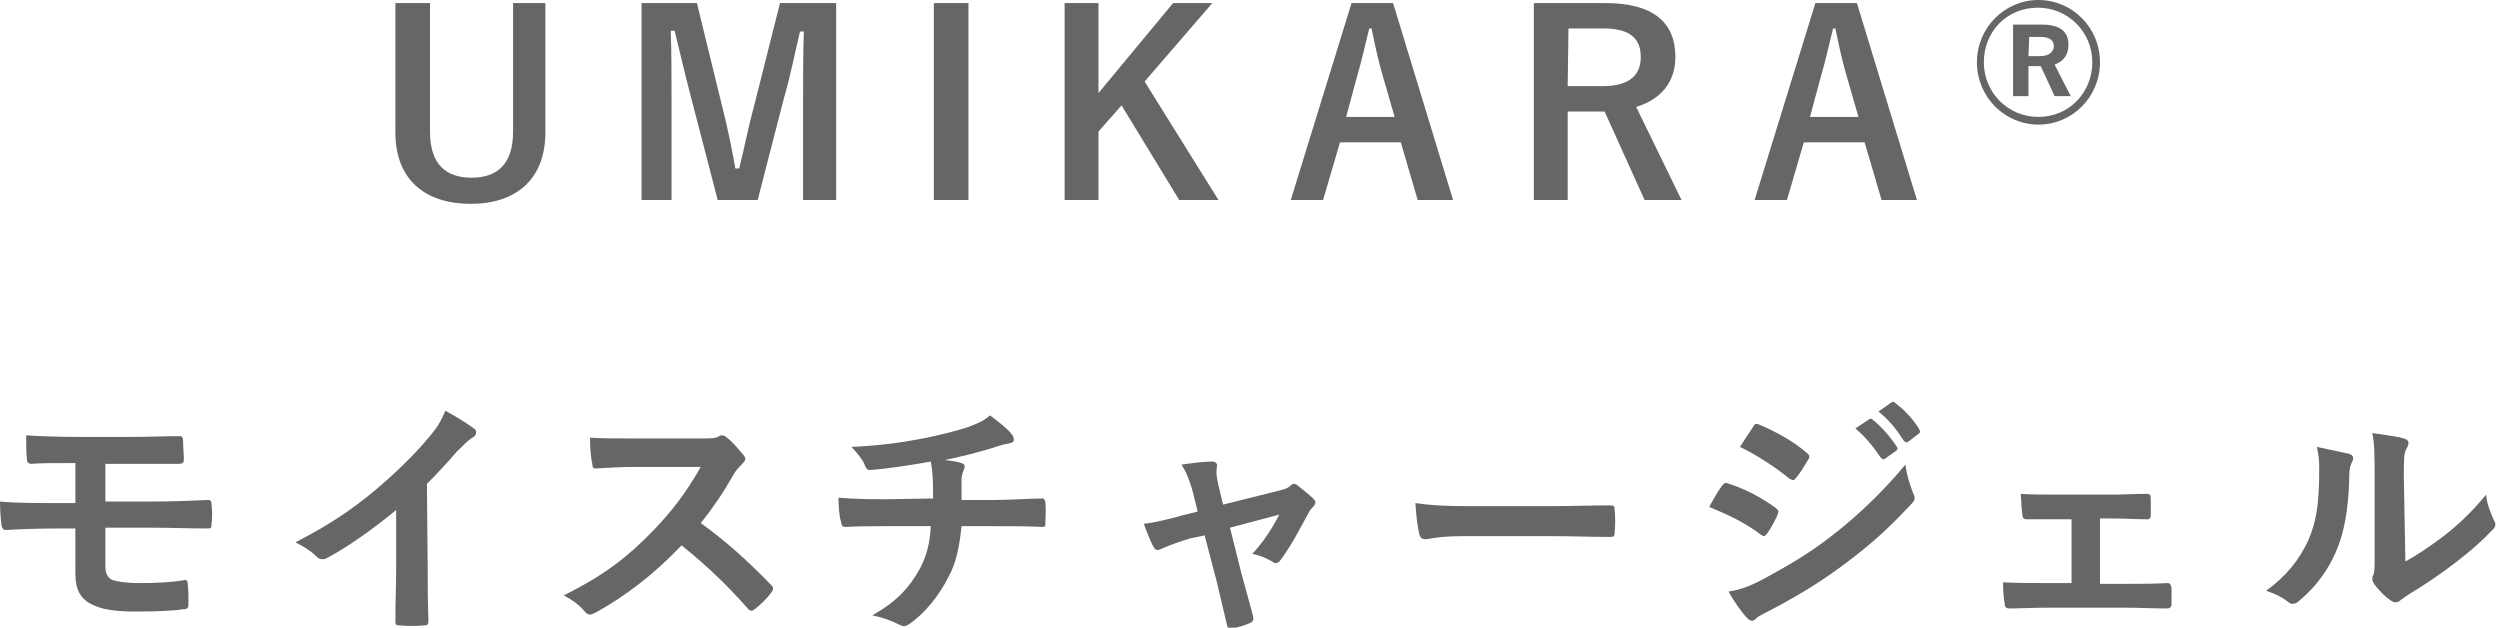 <?xml version="1.0" encoding="utf-8"?>
<!-- Generator: Adobe Illustrator 25.2.0, SVG Export Plug-In . SVG Version: 6.00 Build 0)  -->
<svg version="1.1" id="レイヤー_1" xmlns="http://www.w3.org/2000/svg" xmlns:xlink="http://www.w3.org/1999/xlink" x="0px"
	 y="0px" viewBox="0 0 325 81.6" style="enable-background:new 0 0 325 81.6;" xml:space="preserve">
<style type="text/css">
	.st0{fill:#666666;}
</style>
<g>
	<g>
		<path class="st0" d="M70.9,17.2c0,6.1-3.8,9.3-9.7,9.3c-5.9,0-9.8-3.1-9.8-9.3V0.4h4.5v16.7c0,4.2,2,6,5.4,6c3.4,0,5.4-1.8,5.4-6
			V0.4h4.2V17.2z"/>
		<path class="st0" d="M108.7,26h-4.3V13.1c0-3.2,0-6,0.1-9h-0.5c-0.7,2.9-1.2,5.6-2.1,8.7L98.5,26h-5.2l-3.4-13.1
			c-0.8-3-1.4-5.7-2.2-8.9h-0.5c0.1,3,0.1,5.9,0.1,9.1V26h-3.9V0.4h7.2l3.2,13.1c0.7,2.7,1.3,5.6,1.8,8.4h0.5c0.7-2.8,1.2-5.5,2-8.4
			l3.3-13.1h7.3C108.7,0.4,108.7,26,108.7,26z"/>
		<path class="st0" d="M125.9,26h-4.5V0.4h4.5V26z"/>
		<path class="st0" d="M148.8,10.6l9.6,15.4h-5.1l-7.5-12.3l-3,3.4V26h-4.4V0.4h4.4v11.7l9.7-11.7h5.1L148.8,10.6z"/>
		<path class="st0" d="M188.9,26h-4.6l-2.2-7.5h-7.9L172,26h-4.2l7.9-25.6h5.4L188.9,26z M179.8,10c-0.6-2-1-3.9-1.5-6.3H178
			c-0.6,2.4-1,4.3-1.6,6.3l-1.4,5.2h6.3L179.8,10z"/>
		<path class="st0" d="M208.7,0.4c6.2,0,9.1,2.5,9.1,7c0,3.2-1.8,5.5-5.1,6.5l5.9,12.1h-4.8l-5.2-11.5c-0.4,0-0.7,0-1.2,0h-3.6V26
			h-4.4V0.4H208.7z M203.8,11.2h4.5c3.5,0,5-1.4,5-3.8c0-2.3-1.3-3.7-4.8-3.7h-4.6L203.8,11.2L203.8,11.2z"/>
		<path class="st0" d="M249.2,26h-4.6l-2.2-7.5h-7.9l-2.2,7.5h-4.2L236,0.4h5.4L249.2,26z M240.1,10c-0.6-2-1-3.9-1.5-6.3h-0.3
			c-0.6,2.4-1,4.3-1.6,6.3l-1.4,5.2h6.3L240.1,10z"/>
		<path class="st0" d="M273,8.1c0,4.5-3.6,8.1-8,8.1s-8-3.6-8-8.1s3.6-8.1,8-8.1S273,3.6,273,8.1z M257.9,8.1c0,3.9,3.1,7.1,7.1,7.1
			S272,12,272,8.1c0-3.9-3.1-7.1-7.1-7.1S257.9,4.1,257.9,8.1z M265.5,3.2c2.4,0,3.4,1,3.4,2.6c0,1.4-0.7,2.2-1.8,2.6l2.1,4.1h-2.1
			l-1.8-3.9c-0.2,0-0.4,0-0.6,0h-1v3.9h-2V3.2H265.5z M263.7,7.3h1.5c1.2,0,1.8-0.6,1.8-1.3c0-0.7-0.5-1.2-1.7-1.2h-1.5L263.7,7.3
			L263.7,7.3z"/>
		<path class="st0" d="M13.7,65.2h6.1c2.5,0,5.1-0.1,7.3-0.2c0.3,0,0.4,0.2,0.4,0.6c0.1,0.8,0.1,1.7,0,2.5c0,0.6-0.1,0.6-0.6,0.6
			c-2.3,0-4.9-0.1-7-0.1h-6.2v5c0,1,0.3,1.5,0.9,1.8c0.7,0.2,1.7,0.4,3.6,0.4c2,0,4.3-0.1,5.8-0.4c0.3,0,0.4,0.1,0.4,0.5
			c0.1,0.6,0.1,1.6,0.1,2.6c0,0.6-0.2,0.7-0.7,0.7c-1.2,0.2-3.5,0.3-6.1,0.3c-2.9,0-4.5-0.3-5.7-0.9c-1.5-0.7-2.2-1.9-2.2-4v-5.9
			H7.7c-2.9,0-5.3,0.1-6.9,0.2c-0.4,0-0.5-0.2-0.6-0.6c-0.1-0.7-0.2-2-0.2-3.1c2,0.2,4.6,0.2,7.7,0.2h2.1v-5.2c-3.2,0-4.6,0-5.7,0.1
			c-0.4,0-0.6-0.2-0.6-0.6c-0.1-1-0.1-2-0.1-3.1c1.6,0.1,4.2,0.2,6.7,0.2h6.7c2.6,0,4.7-0.1,6.5-0.1c0.4,0,0.5,0.2,0.5,0.6
			c0,0.8,0.1,1.7,0.1,2.4c0,0.5-0.2,0.6-0.7,0.6c-2,0-4.2,0-6.4,0h-3.1V65.2z"/>
		<path class="st0" d="M55.6,73.8c0,2.3,0,4.2,0.1,6.9c0,0.4-0.1,0.6-0.5,0.6c-1.1,0.1-2.2,0.1-3.3,0c-0.4,0-0.5-0.1-0.5-0.5
			c0-2.4,0.1-4.5,0.1-6.8v-7.7c-2.9,2.4-6.4,4.9-9.1,6.3c-0.2,0.1-0.3,0.1-0.5,0.1c-0.3,0-0.5-0.1-0.7-0.3c-0.8-0.8-1.8-1.4-2.8-1.9
			c4.5-2.3,7.4-4.3,10.4-6.8c2.6-2.2,5-4.5,7-6.9c1.1-1.3,1.5-2,2.1-3.4c1.5,0.8,2.9,1.7,3.7,2.3c0.2,0.1,0.3,0.3,0.3,0.5
			c0,0.3-0.2,0.6-0.5,0.7c-0.6,0.4-1.1,0.9-2,1.8c-1.3,1.5-2.5,2.8-3.9,4.2L55.6,73.8L55.6,73.8z"/>
		<path class="st0" d="M91.2,57c1.2,0,1.8,0,2.3-0.3c0.1-0.1,0.2-0.1,0.4-0.1c0.2,0,0.4,0.1,0.6,0.3c0.8,0.6,1.5,1.5,2.2,2.3
			c0.1,0.2,0.2,0.3,0.2,0.4c0,0.2-0.1,0.4-0.4,0.7c-0.4,0.4-0.9,0.9-1.2,1.5c-1.3,2.3-2.6,4.2-4.2,6.2c3.2,2.3,6.1,4.9,9.1,8
			c0.2,0.2,0.3,0.3,0.3,0.5s-0.1,0.3-0.2,0.5c-0.6,0.8-1.4,1.6-2.2,2.2c-0.1,0.1-0.3,0.2-0.4,0.2c-0.2,0-0.3-0.1-0.5-0.3
			c-2.8-3.2-5.6-5.8-8.6-8.2c-3.7,3.9-7.5,6.7-11.1,8.7c-0.3,0.1-0.5,0.3-0.8,0.3c-0.2,0-0.4-0.1-0.6-0.3c-0.7-0.9-1.7-1.6-2.8-2.2
			c5.2-2.6,8.2-4.9,11.6-8.4c2.4-2.5,4.2-4.8,6.2-8.3l-8.5,0c-1.7,0-3.4,0.1-5.2,0.2c-0.3,0-0.4-0.2-0.4-0.6
			c-0.2-0.7-0.3-2.3-0.3-3.4C78.3,57,80,57,82.1,57H91.2z"/>
		<path class="st0" d="M121.3,64.8c0-1.1,0-2.4-0.1-3.3c0-0.4-0.1-0.9-0.2-1.5c-2.2,0.4-5.3,0.9-7.8,1.1c-0.5,0.1-0.7-0.4-0.8-0.7
			c-0.3-0.7-0.8-1.3-1.7-2.3c4.1-0.2,6.7-0.6,9.8-1.2c2.3-0.5,3.9-0.9,5.4-1.4c1.6-0.6,2.1-0.9,2.8-1.5c1.1,0.8,2.2,1.7,2.7,2.3
			c0.3,0.3,0.4,0.6,0.4,0.9s-0.3,0.4-0.9,0.5c-0.7,0.1-1.4,0.4-2.1,0.6c-2,0.6-4,1.1-6,1.5c0.9,0.1,1.6,0.2,2.2,0.4
			c0.3,0.1,0.4,0.2,0.4,0.5c0,0.2-0.1,0.3-0.2,0.6c-0.1,0.3-0.2,0.6-0.2,1.1c0,0.7,0,1.5,0,2.6h4.1c2.1,0,4.9-0.2,6.4-0.2
			c0.3,0,0.3,0.2,0.4,0.5c0.1,0.9,0,1.9,0,2.6c0,0.5,0,0.6-0.4,0.6c-2.1-0.1-4-0.1-6.4-0.1h-4.1c-0.3,2.8-0.7,4.8-1.7,6.6
			c-1.2,2.4-3.1,4.8-5.2,6.2c-0.2,0.1-0.4,0.2-0.6,0.2c-0.2,0-0.4-0.1-0.6-0.2c-1.2-0.6-2.4-1-3.5-1.2c3.3-1.9,4.8-3.6,6.2-6.1
			c0.9-1.7,1.3-3.4,1.4-5.5h-5.9c-1.2,0-3.6,0-5.2,0.1c-0.4,0-0.5-0.2-0.6-0.8c-0.2-0.6-0.3-2-0.3-3c2.3,0.2,4.8,0.2,6.4,0.2
			L121.3,64.8L121.3,64.8z"/>
		<path class="st0" d="M154.7,70c-1,0.3-2.5,0.8-3.6,1.3c-0.3,0.1-0.4,0.2-0.6,0.2c-0.2,0-0.4-0.1-0.6-0.5c-0.3-0.6-0.7-1.5-1.2-2.9
			c1.6-0.2,3.2-0.6,5-1.1l2-0.5l-0.7-2.8c-0.3-1-0.6-2-1.4-3.3c1.4-0.2,3-0.4,3.9-0.4c0.5,0,0.8,0.2,0.7,0.7
			c-0.1,0.5-0.1,1.2,0.2,2.4l0.6,2.5l7.2-1.8c0.8-0.2,1.2-0.3,1.6-0.7c0.1-0.1,0.3-0.2,0.4-0.2c0.2,0,0.4,0.1,0.6,0.3
			c0.5,0.4,1.4,1.1,1.9,1.6c0.2,0.2,0.3,0.3,0.3,0.5c0,0.2-0.1,0.4-0.4,0.7c-0.3,0.3-0.4,0.5-0.5,0.7c-1.2,2.2-2.2,4.2-3.7,6.2
			c-0.2,0.2-0.3,0.3-0.5,0.3c-0.1,0-0.3,0-0.5-0.2c-0.6-0.3-1.2-0.7-2.6-1c1.4-1.5,2.6-3.3,3.5-5.1l-6.4,1.7l1.5,6
			c0.6,2.1,1,3.7,1.5,5.5c0.1,0.5,0,0.7-0.4,0.9c-0.7,0.3-1.4,0.5-2.2,0.7c-0.4,0.1-0.7,0.1-0.8-0.5c-0.4-1.8-0.9-3.7-1.3-5.5
			l-1.6-6.1L154.7,70z"/>
		<path class="st0" d="M190.2,69.7c-3.3,0-4.5,0.4-4.9,0.4c-0.4,0-0.7-0.2-0.8-0.7c-0.2-0.8-0.4-2.3-0.5-4c2.1,0.3,3.8,0.4,7.1,0.4
			h10.6c2.5,0,5.1-0.1,7.6-0.1c0.5,0,0.6,0.1,0.6,0.5c0.1,1,0.1,2.1,0,3.1c0,0.4-0.1,0.5-0.6,0.5c-2.5,0-4.9-0.1-7.4-0.1H190.2z"/>
		<path class="st0" d="M223.9,63.1c0.2-0.2,0.3-0.4,0.6-0.3c2.5,0.8,4.5,1.9,6.3,3.2c0.2,0.2,0.4,0.3,0.4,0.5c0,0.1-0.1,0.2-0.1,0.4
			c-0.4,0.9-0.9,1.8-1.4,2.5c-0.2,0.2-0.3,0.3-0.4,0.3c-0.1,0-0.2-0.1-0.4-0.2c-2.1-1.6-4.3-2.6-6.7-3.6
			C222.9,64.6,223.5,63.6,223.9,63.1z M229.2,75.3c3.1-1.7,5.8-3.2,9-5.7c2.6-2,6.2-5.2,9.5-9.2c0.2,1.5,0.5,2.3,1,3.7
			c0.1,0.2,0.2,0.4,0.2,0.6c0,0.3-0.1,0.5-0.4,0.8c-3.1,3.3-5.1,5.1-8.4,7.6c-2.9,2.2-5.9,4.1-9.9,6.2c-0.8,0.4-1.6,0.8-1.9,1.1
			c-0.2,0.2-0.4,0.3-0.5,0.3c-0.2,0-0.5-0.1-0.7-0.4c-0.7-0.7-1.6-2-2.4-3.4C226.1,76.7,227.3,76.3,229.2,75.3z M227.9,55.5
			c0.2-0.4,0.4-0.5,0.8-0.3c2.1,0.9,4.4,2.1,6.2,3.7c0.2,0.1,0.3,0.3,0.3,0.4s0,0.3-0.1,0.4c-0.5,0.8-1.1,1.9-1.7,2.5
			c-0.1,0.2-0.2,0.2-0.3,0.2c-0.2,0-0.3-0.1-0.5-0.2c-1.7-1.4-4.3-3.1-6.4-4.1C226.7,57.3,227.3,56.4,227.9,55.5z M243,54.5
			c0.2-0.1,0.3-0.1,0.5,0.1c1,0.8,2.2,2.1,3.1,3.5c0.1,0.2,0.1,0.4-0.1,0.5l-1.4,1c-0.2,0.2-0.4,0.1-0.6-0.1c-1-1.5-2.1-2.8-3.3-3.8
			L243,54.5z M245.9,52.3c0.2-0.1,0.3-0.1,0.5,0.1c1.2,0.9,2.4,2.2,3.1,3.4c0.1,0.2,0.2,0.4-0.1,0.6l-1.3,1
			c-0.3,0.2-0.4,0.1-0.6-0.1c-0.9-1.4-1.9-2.7-3.3-3.8L245.9,52.3z"/>
		<path class="st0" d="M273,75.9h3.5c1.7,0,3.5,0,5.3-0.1c0.3,0,0.4,0.2,0.5,0.6c0,0.7,0,1.4,0,2.1c0,0.4-0.2,0.6-0.6,0.6
			c-1.7,0-3.7-0.1-5.2-0.1h-10.4c-2,0-3.5,0.1-4.9,0.1c-0.4,0-0.6-0.2-0.6-0.7c-0.1-0.5-0.2-1.3-0.2-2.7c1.9,0.1,3.5,0.1,5.6,0.1
			h3.3v-8.3h-1.8c-1.4,0-2.5,0-4.1,0c-0.3,0-0.5-0.2-0.5-0.7c-0.1-0.6-0.1-1.4-0.2-2.6c1.4,0.1,3.2,0.1,4.6,0.1h7.3
			c1.5,0,3-0.1,4.5-0.1c0.4,0,0.5,0.2,0.5,0.6c0,0.7,0,1.4,0,2.1c0,0.5-0.2,0.7-0.7,0.6c-1.3,0-2.9-0.1-4.3-0.1H273L273,75.9
			L273,75.9z"/>
		<path class="st0" d="M305.4,59c0.6,0.2,0.6,0.6,0.4,1c-0.4,0.7-0.4,1.5-0.4,2.2c-0.1,4.1-0.7,7.3-1.8,9.7c-0.9,2-2.3,4.2-4.7,6.2
			c-0.3,0.3-0.6,0.4-0.9,0.4c-0.2,0-0.4-0.1-0.6-0.3c-0.8-0.6-1.6-1-2.8-1.4c2.6-1.9,4.3-4,5.5-6.6c0.9-2.2,1.4-4.1,1.4-9.3
			c0-1.2-0.1-1.8-0.3-2.8C303,58.5,304.6,58.8,305.4,59z M312.7,73c1.6-0.9,3.1-1.9,4.7-3.1c2-1.5,3.9-3.3,5.8-5.6
			c0.1,1.2,0.5,2.2,1,3.3c0.1,0.2,0.2,0.4,0.2,0.6c0,0.2-0.1,0.5-0.5,0.8c-1.6,1.7-3.2,3-4.9,4.3c-1.7,1.3-3.6,2.6-5.9,4
			c-0.6,0.4-0.7,0.5-1,0.7c-0.2,0.2-0.4,0.3-0.7,0.3c-0.2,0-0.4-0.1-0.7-0.3c-0.7-0.5-1.5-1.3-2-2c-0.2-0.3-0.3-0.5-0.3-0.7
			c0-0.2,0-0.3,0.1-0.5c0.2-0.4,0.2-0.8,0.2-2.5V62c0-2.9,0-4.2-0.3-5.7c1.3,0.2,3.1,0.4,4.1,0.7c0.4,0.1,0.6,0.3,0.6,0.6
			c0,0.2-0.1,0.5-0.3,0.8c-0.3,0.6-0.3,1.3-0.3,3.7L312.7,73L312.7,73z"/>
	</g>
</g>
</svg>

